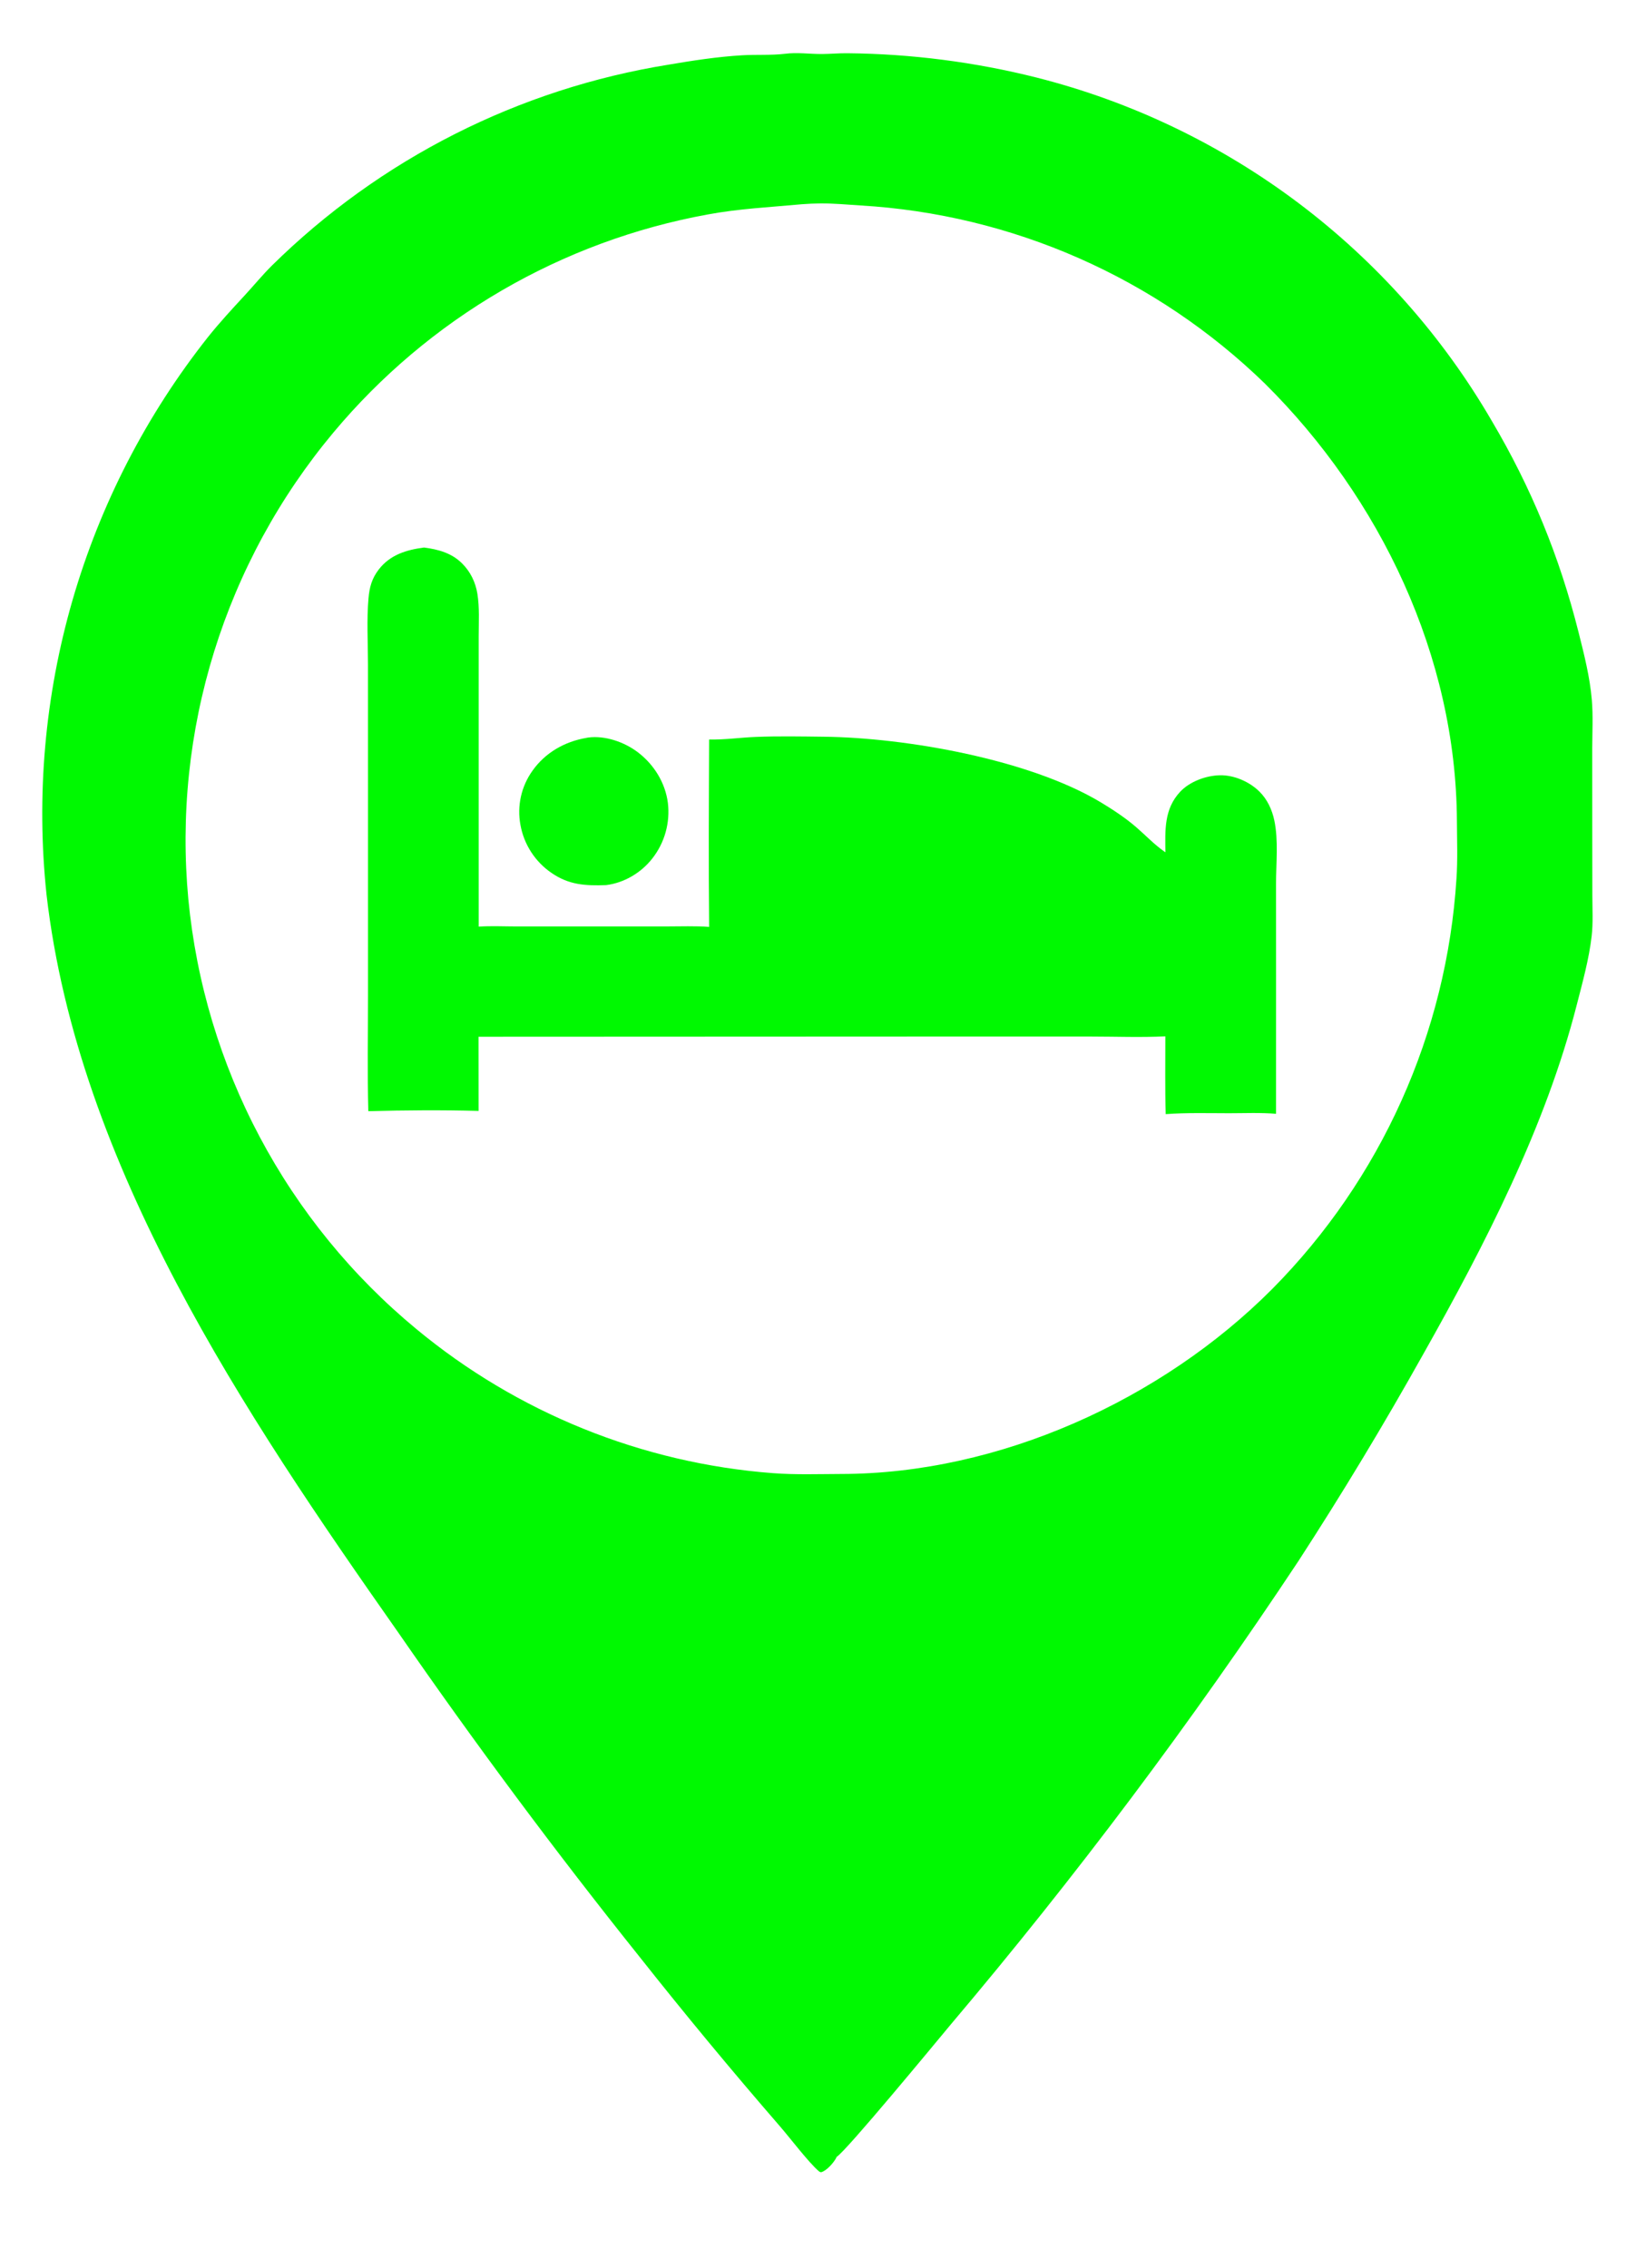 <?xml version="1.0" encoding="utf-8" ?>
<svg xmlns="http://www.w3.org/2000/svg" xmlns:xlink="http://www.w3.org/1999/xlink" width="595" height="825">
	<path fill="#00F901" d="M285.399 19.575C289.944 18.976 294.418 19.678 298.971 19.649C302.061 19.629 305.144 19.325 308.237 19.366Q316.942 19.448 325.626 20.046Q334.31 20.645 342.944 21.757Q351.577 22.869 360.13 24.492Q368.682 26.114 377.123 28.242Q380.345 29.059 383.545 29.957Q386.746 30.854 389.923 31.831Q393.1 32.808 396.252 33.863Q399.404 34.918 402.529 36.052Q405.654 37.185 408.749 38.396Q411.845 39.607 414.91 40.894Q417.974 42.181 421.006 43.545Q424.037 44.908 427.034 46.346Q430.031 47.784 432.991 49.296Q435.951 50.808 438.873 52.393Q441.794 53.978 444.676 55.636Q447.557 57.293 450.396 59.022Q453.235 60.75 456.031 62.549Q458.826 64.347 461.576 66.215Q464.326 68.082 467.028 70.017Q469.731 71.953 472.384 73.954Q475.038 75.956 477.641 78.023Q480.244 80.091 482.795 82.222Q485.345 84.353 487.842 86.547Q490.339 88.741 492.781 90.996Q495.223 93.252 497.608 95.567Q499.992 97.882 502.319 100.256Q504.646 102.63 506.913 105.061Q509.179 107.492 511.385 109.979Q513.591 112.466 515.734 115.006Q517.877 117.547 519.957 120.14Q522.036 122.733 524.05 125.377Q526.065 128.021 528.013 130.715Q529.96 133.408 531.841 136.149Q533.721 138.89 535.533 141.677Q537.344 144.464 539.086 147.295Q540.828 150.126 542.499 152.999C556.965 177.469 567.196 202.465 574.128 230.042C576.152 238.097 578.228 246.254 578.931 254.552C579.422 260.351 579.104 266.327 579.08 272.146L579.091 300.348L579.122 325.576C579.127 330.508 579.437 335.663 578.866 340.561C577.891 348.939 575.533 357.362 573.445 365.527C562.099 409.888 540.007 452.823 517.605 492.559Q496.144 530.93 472.207 567.808Q443.112 611.714 411.507 653.849Q379.902 695.984 345.894 736.205C340.13 743.114 307.72 782.444 304.287 784.478C304.197 784.679 304.11 784.891 303.998 785.083C302.966 786.86 300.629 789.531 298.622 790.085C298.277 790.028 298.074 789.943 297.807 789.712C294.023 786.456 287.244 777.491 283.522 773.217Q257.367 743.04 232.592 711.72Q186.657 654.257 144.821 593.745C89.003 514.228 28.342 424.175 16.923 325.406Q16.566 322.042 16.291 318.67Q16.016 315.299 15.822 311.921Q15.629 308.544 15.518 305.163Q15.406 301.782 15.376 298.399Q15.347 295.017 15.399 291.634Q15.451 288.252 15.585 284.872Q15.719 281.492 15.935 278.116Q16.151 274.74 16.449 271.37Q16.746 268 17.125 264.639Q17.504 261.277 17.965 257.926Q18.425 254.574 18.966 251.235Q19.508 247.896 20.13 244.571Q20.752 241.246 21.454 237.936Q22.156 234.627 22.938 231.336Q23.721 228.045 24.582 224.774Q25.444 221.502 26.384 218.253Q27.325 215.004 28.344 211.778Q29.363 208.552 30.46 205.352Q31.557 202.152 32.731 198.979Q33.905 195.807 35.155 192.663Q36.406 189.52 37.732 186.408Q39.058 183.296 40.459 180.217Q41.86 177.138 43.335 174.094Q44.81 171.049 46.359 168.042Q47.907 165.034 49.528 162.065Q51.149 159.096 52.841 156.166Q54.534 153.237 56.296 150.35Q58.059 147.463 59.891 144.619Q61.723 141.775 63.623 138.976Q65.524 136.178 67.491 133.426Q69.459 130.674 71.493 127.971Q73.526 125.267 75.625 122.614C79.862 117.31 84.467 112.338 89.068 107.355C92.384 103.763 95.488 99.963 98.964 96.52Q100.792 94.719 102.654 92.954Q104.516 91.189 106.412 89.46Q108.308 87.731 110.238 86.039Q112.167 84.347 114.128 82.692Q116.09 81.038 118.083 79.422Q120.076 77.806 122.1 76.229Q124.124 74.651 126.178 73.114Q128.232 71.576 130.316 70.078Q132.399 68.58 134.511 67.123Q136.623 65.665 138.763 64.249Q140.903 62.833 143.07 61.458Q145.237 60.084 147.43 58.751Q149.623 57.419 151.841 56.129Q154.059 54.839 156.302 53.593Q158.545 52.346 160.811 51.143Q163.078 49.94 165.367 48.781Q167.657 47.622 169.968 46.507Q172.279 45.392 174.612 44.323Q176.944 43.253 179.297 42.229Q181.649 41.204 184.021 40.226Q186.394 39.247 188.784 38.314Q191.175 37.381 193.583 36.495Q195.991 35.609 198.416 34.769Q200.84 33.93 203.281 33.137Q205.722 32.344 208.177 31.599Q210.632 30.854 213.102 30.156Q215.571 29.459 218.054 28.809Q220.536 28.159 223.03 27.558Q225.525 26.956 228.031 26.402Q230.536 25.849 233.052 25.344Q235.568 24.84 238.093 24.383Q240.618 23.927 243.152 23.52C251.906 22.025 261.047 20.623 269.897 20.107C275.077 19.804 280.222 20.166 285.399 19.575ZM291.61 74.288C280.109 75.358 268.826 75.889 257.418 78.001Q254.947 78.451 252.486 78.955Q250.025 79.458 247.576 80.015Q245.127 80.572 242.69 81.182Q240.253 81.792 237.831 82.455Q235.408 83.118 233 83.833Q230.592 84.548 228.2 85.315Q225.809 86.082 223.434 86.901Q221.059 87.72 218.703 88.59Q216.347 89.46 214.01 90.382Q211.673 91.303 209.357 92.274Q207.041 93.246 204.746 94.268Q202.452 95.289 200.18 96.361Q197.908 97.432 195.66 98.552Q193.411 99.672 191.188 100.841Q188.965 102.01 186.767 103.226Q184.57 104.443 182.399 105.707Q180.229 106.971 178.086 108.282Q175.944 109.593 173.83 110.95Q171.717 112.307 169.633 113.71Q167.549 115.113 165.496 116.56Q163.444 118.008 161.423 119.5Q159.402 120.991 157.414 122.526Q155.426 124.062 153.472 125.64Q151.518 127.218 149.598 128.838Q147.678 130.458 145.795 132.119Q143.911 133.78 142.063 135.482Q140.216 137.184 138.406 138.925Q136.596 140.667 134.824 142.447Q133.052 144.227 131.319 146.046Q129.586 147.864 127.893 149.72Q126.2 151.575 124.548 153.467Q122.896 155.359 121.285 157.286Q119.456 159.474 117.681 161.707Q115.906 163.94 114.187 166.216Q112.468 168.492 110.805 170.81Q109.143 173.127 107.538 175.485Q105.933 177.843 104.387 180.24Q102.841 182.637 101.355 185.072Q99.868 187.506 98.442 189.976Q97.016 192.446 95.652 194.951Q94.287 197.456 92.985 199.993Q91.683 202.531 90.444 205.1Q89.204 207.669 88.029 210.268Q86.853 212.867 85.742 215.494Q84.631 218.121 83.585 220.774Q82.54 223.428 81.559 226.106Q80.579 228.785 79.666 231.487Q78.752 234.189 77.906 236.913Q77.059 239.636 76.28 242.38Q75.501 245.124 74.789 247.886Q74.078 250.648 73.435 253.427Q72.792 256.206 72.218 259Q71.644 261.794 71.139 264.601Q70.634 267.408 70.199 270.227Q69.763 273.046 69.397 275.874Q69.032 278.703 68.736 281.54Q68.44 284.377 68.214 287.22Q67.988 290.063 67.833 292.911Q67.677 295.759 67.592 298.61Q67.507 301.461 67.492 304.314Q67.477 307.166 67.533 310.018Q67.588 312.869 67.714 315.719Q67.84 318.568 68.036 321.414Q68.233 324.259 68.499 327.099Q68.77 329.924 69.11 332.741Q69.45 335.558 69.859 338.366Q70.268 341.174 70.746 343.971Q71.224 346.768 71.77 349.552Q72.316 352.337 72.93 355.107Q73.544 357.877 74.227 360.631Q74.909 363.386 75.658 366.123Q76.407 368.859 77.223 371.577Q78.04 374.295 78.922 376.991Q79.805 379.688 80.753 382.363Q81.702 385.037 82.715 387.687Q83.729 390.337 84.808 392.962Q85.886 395.587 87.028 398.184Q88.171 400.782 89.376 403.35Q90.582 405.919 91.851 408.457Q93.119 410.995 94.449 413.502Q95.779 416.008 97.171 418.481Q98.562 420.955 100.013 423.393Q101.465 425.831 102.976 428.233Q104.486 430.635 106.056 432.999Q107.625 435.363 109.252 437.688Q110.878 440.013 112.562 442.298Q114.245 444.582 115.983 446.824Q117.722 449.067 119.515 451.266Q121.309 453.465 123.155 455.62Q125.002 457.774 126.901 459.883Q128.799 461.991 130.749 464.053Q132.699 466.114 134.699 468.127Q136.699 470.14 138.748 472.104Q140.796 474.067 142.893 475.98Q144.989 477.892 147.131 479.753Q149.274 481.613 151.461 483.421Q153.169 484.836 154.904 486.218Q156.639 487.6 158.4 488.949Q160.162 490.297 161.949 491.612Q163.736 492.926 165.547 494.206Q167.359 495.486 169.195 496.73Q171.031 497.975 172.891 499.184Q174.751 500.394 176.633 501.567Q178.516 502.74 180.421 503.877Q182.326 505.014 184.252 506.114Q186.178 507.214 188.125 508.276Q190.072 509.339 192.04 510.364Q194.007 511.389 195.993 512.376Q197.98 513.364 199.985 514.312Q201.99 515.261 204.013 516.171Q206.036 517.081 208.076 517.952Q210.116 518.823 212.173 519.654Q214.229 520.486 216.301 521.278Q218.373 522.07 220.46 522.822Q222.547 523.573 224.648 524.285Q226.749 524.997 228.864 525.668Q230.978 526.339 233.105 526.969Q235.231 527.6 237.37 528.189Q239.509 528.778 241.658 529.326Q243.808 529.875 245.967 530.381Q248.127 530.888 250.296 531.353Q252.465 531.818 254.642 532.241Q256.82 532.665 259.005 533.046Q261.19 533.427 263.382 533.767Q265.574 534.106 267.773 534.403Q269.971 534.7 272.175 534.955Q274.378 535.209 276.586 535.422Q278.794 535.634 281.006 535.804C289.261 536.434 297.682 536.133 305.96 536.106C363.274 536.058 422.446 509.268 462.744 468.777Q464.58 466.922 466.373 465.027Q468.167 463.131 469.918 461.196Q471.669 459.261 473.376 457.287Q475.083 455.313 476.745 453.302Q478.408 451.29 480.025 449.242Q481.642 447.194 483.212 445.11Q484.783 443.026 486.307 440.907Q487.831 438.789 489.307 436.637Q490.783 434.485 492.21 432.3Q493.637 430.115 495.015 427.899Q496.393 425.683 497.722 423.437Q499.05 421.191 500.327 418.915Q501.605 416.64 502.831 414.336Q504.057 412.033 505.232 409.702Q506.406 407.372 507.528 405.016Q508.65 402.66 509.719 400.279Q510.788 397.899 511.804 395.495Q512.819 393.091 513.78 390.665Q514.742 388.239 515.648 385.792Q516.555 383.345 517.407 380.878Q518.259 378.411 519.055 375.926Q519.851 373.441 520.592 370.939Q521.332 368.436 522.017 365.918Q522.701 363.4 523.329 360.867Q523.957 358.334 524.527 355.788Q525.098 353.241 525.612 350.683Q526.126 348.124 526.582 345.555Q527.039 342.986 527.437 340.407Q527.836 337.828 528.177 335.241Q528.518 332.653 528.801 330.059Q529.084 327.465 529.309 324.865Q529.533 322.265 529.7 319.661C530.182 312.701 529.903 305.549 529.868 298.565C529.57 238.74 502.045 181.153 459.993 139.475Q458.154 137.688 456.276 135.943Q454.397 134.197 452.481 132.494Q450.564 130.791 448.61 129.131Q446.656 127.471 444.665 125.855Q442.675 124.238 440.649 122.667Q438.623 121.095 436.562 119.569Q434.501 118.043 432.407 116.564Q430.313 115.084 428.187 113.651Q426.06 112.218 423.903 110.833Q421.745 109.448 419.557 108.111Q417.369 106.775 415.151 105.487Q412.934 104.199 410.689 102.961Q408.443 101.723 406.171 100.535Q403.898 99.348 401.6 98.211Q399.302 97.074 396.979 95.989Q394.656 94.903 392.309 93.87Q389.962 92.836 387.593 91.856Q385.224 90.875 382.834 89.947Q380.444 89.019 378.033 88.144Q375.623 87.27 373.194 86.449Q370.764 85.628 368.317 84.862Q365.871 84.096 363.407 83.384Q360.944 82.672 358.465 82.015Q355.987 81.359 353.494 80.757Q351.001 80.156 348.496 79.61Q345.991 79.064 343.474 78.575Q340.957 78.085 338.43 77.651Q335.903 77.217 333.366 76.84Q330.83 76.463 328.286 76.142Q325.742 75.821 323.192 75.557Q320.641 75.293 318.085 75.086Q315.53 74.879 312.97 74.728C308.134 74.426 303.284 73.959 298.437 73.988Q295.018 74.019 291.61 74.288Z"/>
	<path fill="#00F901" d="M213.257 268.38C213.572 268.307 213.557 268.304 213.937 268.254C220.115 267.445 227.147 269.918 232.024 273.642C237.864 278.1 241.963 284.703 242.901 292.024Q242.981 292.691 243.028 293.36Q243.075 294.03 243.09 294.701Q243.104 295.372 243.086 296.043Q243.067 296.714 243.016 297.384Q242.965 298.053 242.881 298.719Q242.797 299.385 242.681 300.046Q242.565 300.708 242.416 301.362Q242.268 302.017 242.088 302.664Q241.907 303.31 241.696 303.947Q241.484 304.584 241.242 305.21Q240.999 305.836 240.726 306.45Q240.453 307.063 240.151 307.663Q239.848 308.262 239.517 308.846Q239.186 309.43 238.826 309.996Q238.467 310.563 238.08 311.112Q237.693 311.661 237.28 312.19C233.221 317.429 227.002 321.131 220.398 321.936C212.926 322.186 206.978 321.906 200.585 317.499Q200.033 317.122 199.5 316.719Q198.968 316.315 198.456 315.885Q197.944 315.455 197.454 315.001Q196.964 314.546 196.497 314.068Q196.03 313.589 195.588 313.088Q195.146 312.587 194.729 312.065Q194.312 311.543 193.922 311Q193.531 310.458 193.168 309.896Q192.805 309.335 192.471 308.757Q192.136 308.178 191.831 307.584Q191.525 306.989 191.25 306.38Q190.974 305.771 190.729 305.149Q190.484 304.528 190.271 303.894Q190.057 303.261 189.875 302.618Q189.693 301.975 189.544 301.323Q189.394 300.672 189.277 300.014Q189.158 299.378 189.072 298.736Q188.985 298.094 188.931 297.449Q188.877 296.804 188.856 296.157Q188.834 295.51 188.846 294.862Q188.857 294.215 188.9 293.569Q188.944 292.923 189.02 292.28Q189.096 291.637 189.205 290.999Q189.313 290.36 189.454 289.728Q189.594 289.096 189.766 288.472Q189.938 287.848 190.141 287.233Q190.345 286.618 190.579 286.015Q190.813 285.411 191.077 284.82Q191.341 284.228 191.634 283.651Q191.928 283.074 192.25 282.512Q192.572 281.951 192.922 281.406Q193.272 280.861 193.649 280.335C198.289 273.746 205.4 269.719 213.257 268.38Z"/>
	<path fill="#00F901" d="M154.235 199.148C159.428 199.823 164.301 201.154 168.106 204.972C171.092 207.968 172.918 211.724 173.605 215.867C174.441 220.901 174.1 226.239 174.099 231.332L174.095 253.989L174.103 337.035C178.649 336.72 183.384 336.967 187.951 336.966L214.963 336.959L242.5 336.96C247.607 336.962 252.814 336.748 257.907 337.129C257.673 314.419 257.796 291.676 257.904 268.964C263.613 269.091 269.152 268.266 274.828 268.036C283.026 267.703 291.356 267.867 299.563 267.96C329.614 268.299 374.454 276.251 400.302 291.794C404.721 294.451 409.218 297.413 413.135 300.781C416.554 303.722 419.699 307.088 423.396 309.678L423.847 309.99C423.754 301.993 423.321 294.303 429.193 288.004C432.693 284.249 438.613 282.081 443.685 281.976C448.831 281.87 454.434 284.328 458.068 287.934C460.903 290.747 462.624 294.474 463.448 298.346C464.994 305.609 464.099 313.987 464.073 321.417L464.091 355.096L464.077 405.115C458.454 404.63 452.615 404.906 446.961 404.902C439.321 404.897 431.579 404.666 423.958 405.232C423.675 395.816 423.84 386.355 423.826 376.933C414.918 377.377 405.853 377.016 396.925 377.014L346.173 377.009L174.05 377.083L174.065 404.062C160.765 403.701 147.258 403.804 133.955 404.156C133.585 390.198 133.844 376.18 133.843 362.216L133.843 286.218L133.831 241.571C133.823 233.707 133.331 225.477 134.015 217.648C134.367 213.62 135.229 210.423 137.726 207.166C141.856 201.779 147.797 199.98 154.235 199.148Z"/>
</svg>
